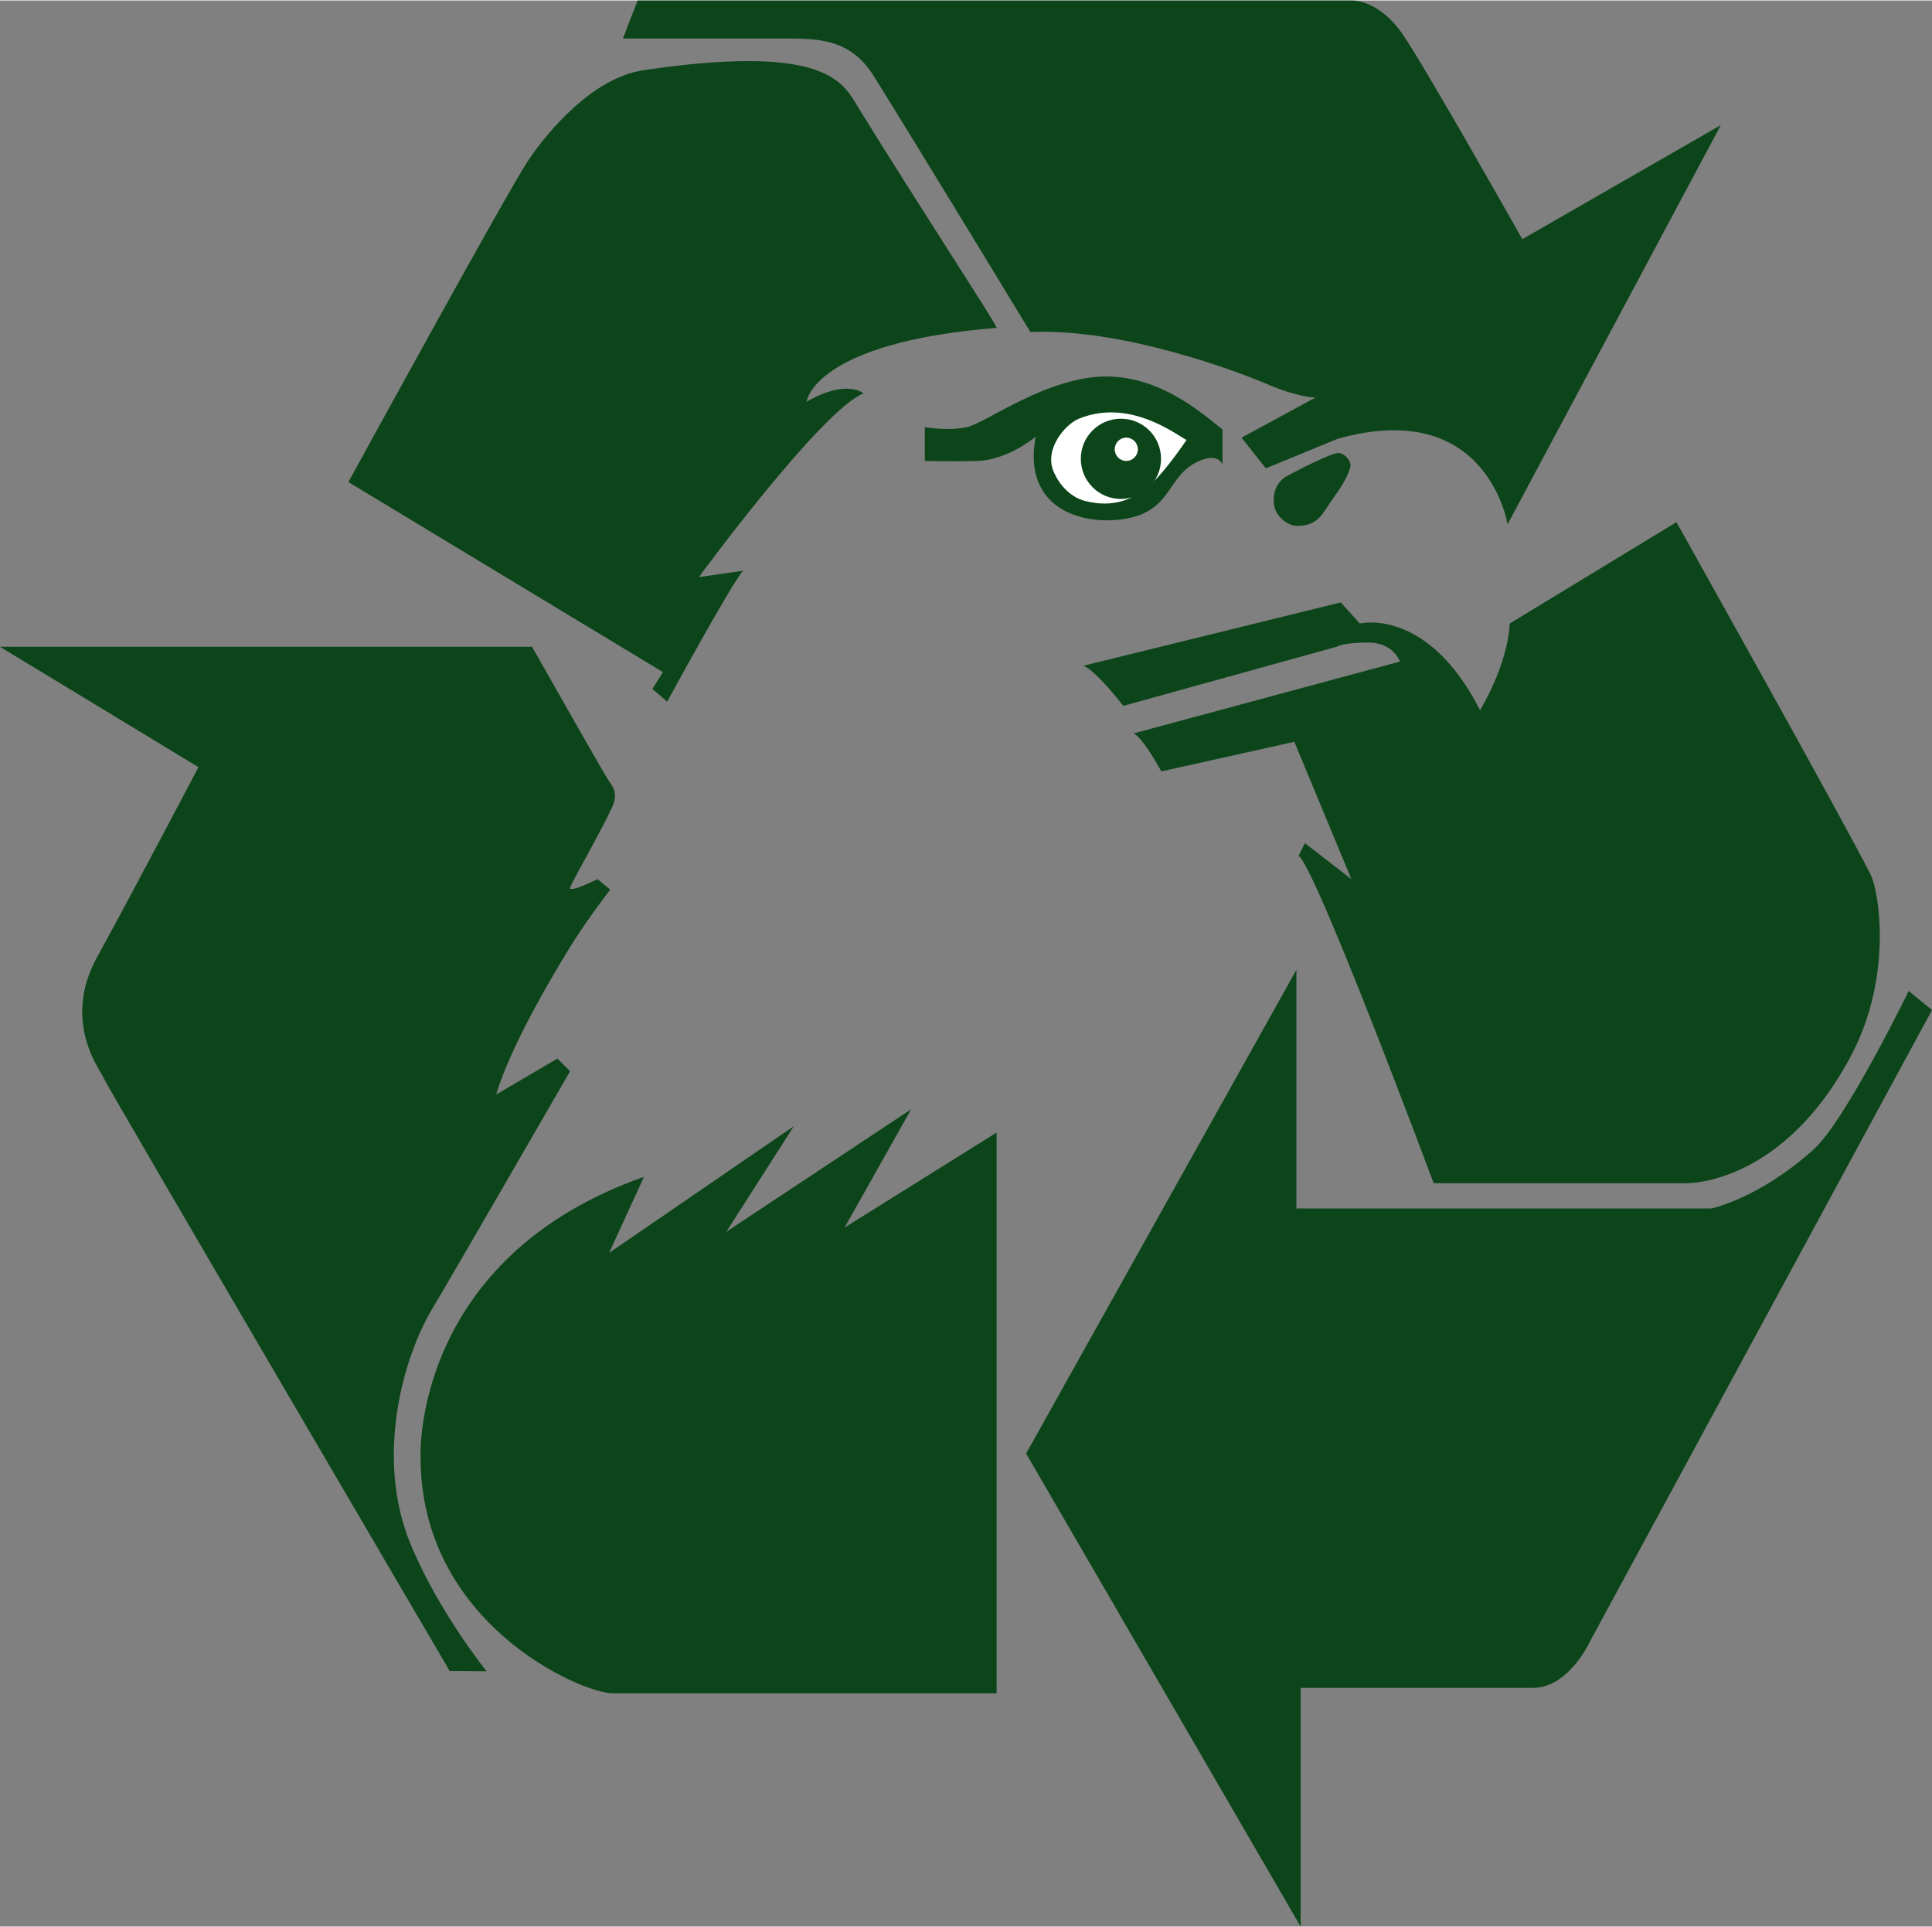 <?xml version="1.0" encoding="utf-8"?>
<!-- Generator: Adobe Illustrator 13.0.0, SVG Export Plug-In . SVG Version: 6.00 Build 14948)  -->
<!DOCTYPE svg PUBLIC "-//W3C//DTD SVG 1.1//EN" "http://www.w3.org/Graphics/SVG/1.1/DTD/svg11.dtd">
<svg version="1.1" id="Layer_1" xmlns="http://www.w3.org/2000/svg" xmlns:xlink="http://www.w3.org/1999/xlink" x="0px" y="0px"
	 width="720px" height="718px" viewBox="0 0 720 717.633" enable-background="new 0 0 720 717.633" xml:space="preserve">
<rect x="0" y="0" width="720" height="717.633" fill="#808080" stroke="none"/>
<path fill="#0D451A" d="M384,123.54c0,0-41.312-68.047-58.25-95.188c-7.625-12.266-17.484-14.172-30.672-14.172
	c-15.547,0-62.953,0-62.953,0l5.5-14.172h265.984c0,0,10.234-0.797,19.672,13.375s44.047,75.547,44.047,75.547l73.984-42.516
	l-79.484,148.75c0,0-7.469-47.578-63.359-31.844l-26.734,11l-9.047-11.438l27.547-14.938c0,0-6.297,0-17.344-4.734
	C461.891,138.508,418.609,121.977,384,123.54"/>
<path fill="#0D451A" d="M371.406,121.977c0.859-0.062-31.016-48.625-52.719-84.016c-5.312-8.656-13.984-21.609-78.875-11.984
	c-18.5,2.734-35.219,22.047-43.094,33.844c-7.875,11.812-66.891,119.609-66.891,119.609l117.234,70.812l-3.938,6.297l5.516,4.703
	c0,0,24.406-44.844,28.328-48.781l-16.531,2.375c0,0,45.641-62.188,61.391-68.453c0,0-6.312-5.531-21.25,3.125
	C300.578,149.508,302.953,127.477,371.406,121.977"/>
<path fill="#0D451A" d="M344.656,171.555v-12.609c0,0,8.641,1.578,15.734,0c7.078-1.562,29.891-18.859,51.922-18.859
	c22.047,0,38.578,16.5,43.281,19.672v13.359c0,0-1.109-4.797-8.641-1.562c-12.969,5.5-9.469,20.438-31.469,22.031
	c-14.938,1.078-34.25-5.891-29.516-31.062c0,0-10.266,8.656-21.641,9.031C355.656,171.836,344.656,171.555,344.656,171.555"/>
<path fill="#FFFFFF" d="M442.219,163.68c0,0-7.859,11.812-13.766,16.938c-5.906,5.109-13.156,8.578-24.016,5.875
	c-4.703-1.172-9.25-5.047-11.797-11c-3.531-8.234,4.156-17.5,9.438-19.672C422.172,147.586,440.656,163.68,442.219,163.68"/>
<path fill="#0D451A" d="M417.719,185.727c8.297,0,14.969-6.703,14.969-14.969c0-8.234-6.672-14.938-14.969-14.938
	c-8.234,0-14.938,6.703-14.938,14.938C402.781,179.024,409.484,185.727,417.719,185.727"/>
<path fill="#FFFFFF" d="M419.719,171.555c2.406,0,4.328-1.969,4.328-4.297c0-2.406-1.922-4.375-4.328-4.375
	c-2.391,0-4.297,1.969-4.297,4.375C415.422,169.586,417.328,171.555,419.719,171.555"/>
<path fill="#0D451A" d="M483.125,195.743c-3.469-0.094-7.703-3.781-8.266-7.469c-0.797-5.281,1.203-9.219,4.953-11.219
	c4.953-2.609,16.328-8.453,18.875-8.453s5.094,3.203,4.516,5.312c-1.172,4.344-4.453,8.891-6.703,12
	C493,190.852,491.406,195.93,483.125,195.743"/>
<path fill="#0D451A" d="M624.766,194.368l-62.141,37.766c-0.797,15.75-11.047,32.281-11.047,32.281
	c-19.672-38.578-44.844-32.281-44.844-32.281l-7.062-7.859l-96,23.609c4.703,1.562,14.938,14.938,14.938,14.938l79.5-22.016
	c0,0,2.328-1.594,11.797-1.594c9.438,0,11.797,7.094,11.797,7.094l-99.156,26.75c3.938,2.359,10.234,14.172,10.234,14.172
	l49.578-11.016l21.25,51.156l-17.312-13.406l-2.359,4.734c6.297,3.938,50.344,121.969,50.344,121.969s0.797,0,94.422,0
	c0,0,35.812,0.797,61.391-48.016c15.203-29.016,10.234-60.578,7.062-66.891C687.234,305.915,624.766,194.368,624.766,194.368"/>
<g>
	<path fill="#0D451A" d="M382.406,541.383L483.125,361.18v88.922h154.656c0,0,17.906-3.812,38.141-22.047
		c11.797-10.594,35.406-59.016,35.406-59.016l8.672,7.109L592.531,611.415c0,0-7.875,17.297-21.281,17.297
		c-13.359,0-86.547,0-86.547,0v88.922L382.406,541.383"/>
	<path fill="#0D451A" d="M73.953,285.649L0,240.805h198.281c0,0,26.75,47.219,28.344,49.547c1.562,2.375,3.141,3.938,2.344,7.875
		c-0.781,3.938-15.75,29.906-16.516,32.266c-0.797,2.375,10.234-3.125,10.234-3.125l4.703,3.938c0,0-7.859,10.203-13.359,18.859
		c-5.516,8.672-23.609,38.547-29.109,57.453l22.797-13.375l4.734,4.703c0,0-44.047,76.359-51.141,88.125
		c-11.406,18.906-21.516,56.281-8.266,88.156c10.625,25.578,28.328,47.312,28.328,47.312l-13.766-0.094
		c0,0-128.266-218.766-129.062-221.125c-0.766-2.375-15.75-20.469-2.375-44.844C49.578,332.071,73.953,285.649,73.953,285.649"/>
</g>
<path fill="#0D451A" d="M369.438,630.711c0,0-138.875,0-141.25,0c-11.391,0-71.859-25.969-71.453-88.547
	c0,0-2.891-73.562,83.266-103.875l-13,28.344l68.844-47.203l-25.172,39.344l68.891-45.656l-24.812,44.078l56.656-35.406v208.922
	H369.438"/>
</svg>
